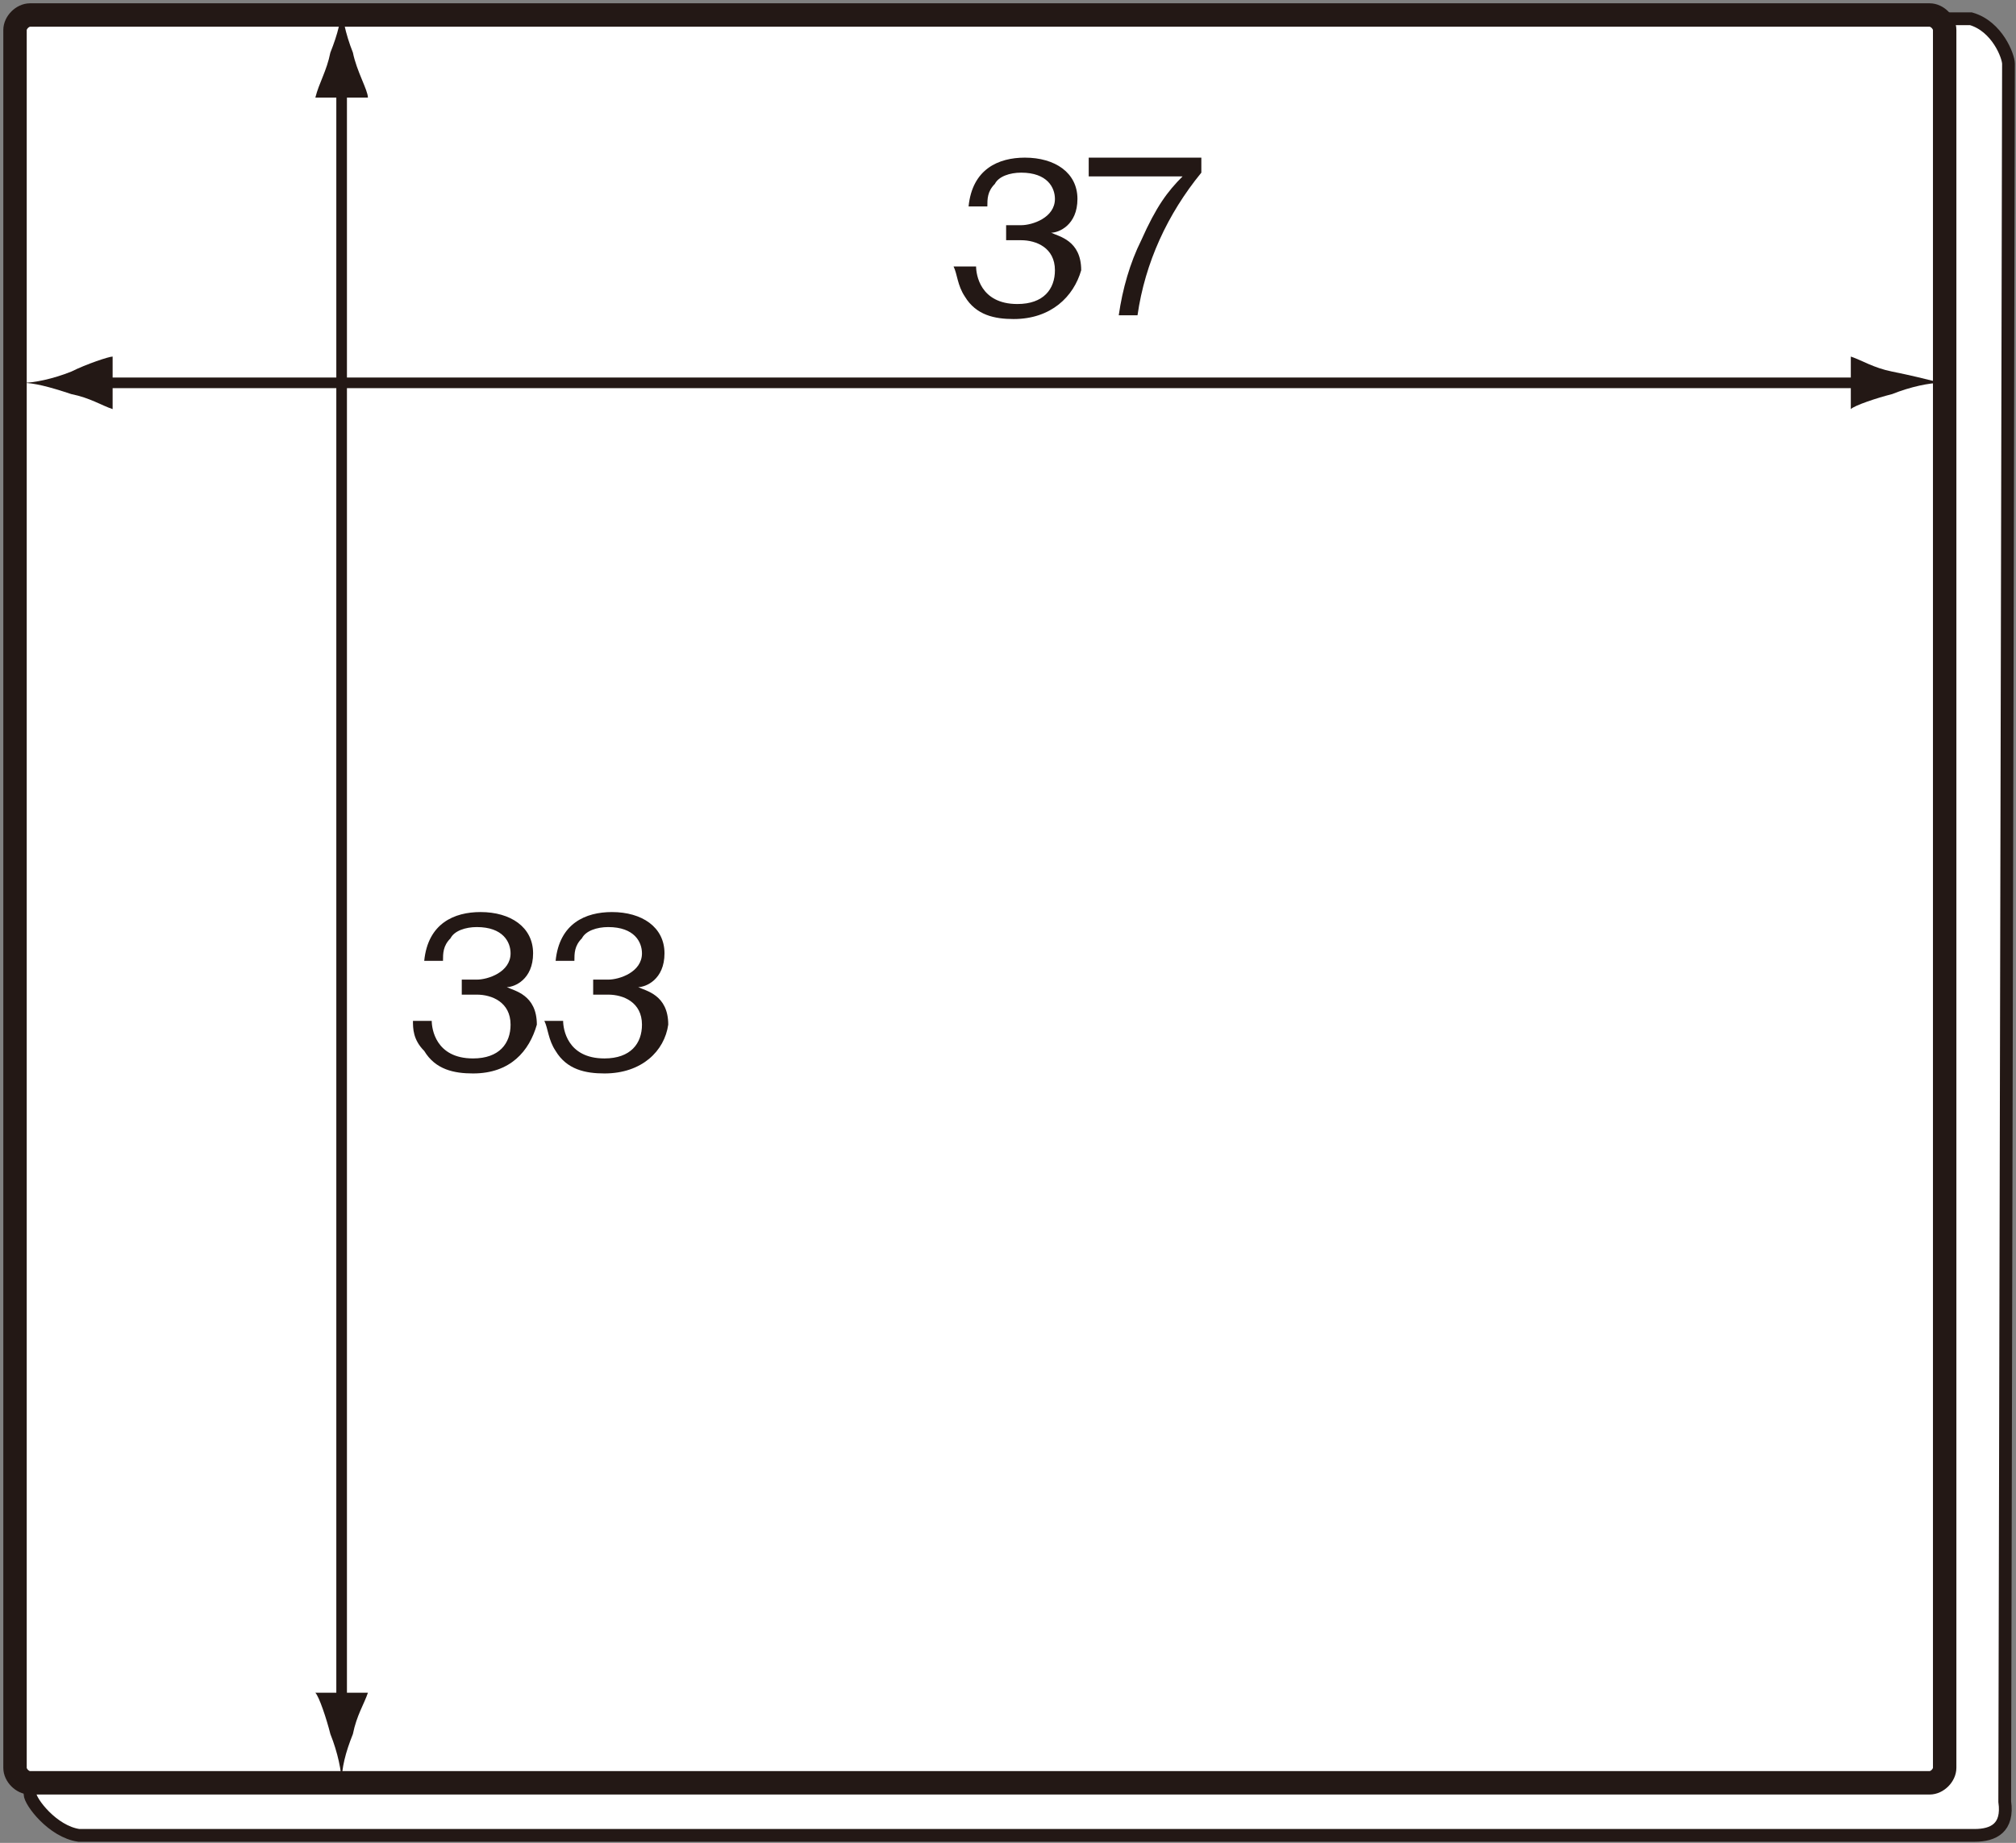 <?xml version="1.0" encoding="utf-8"?>
<!-- Generator: Adobe Illustrator 19.2.1, SVG Export Plug-In . SVG Version: 6.00 Build 0)  -->
<svg version="1.1" id="レイヤー_1" xmlns="http://www.w3.org/2000/svg" xmlns:xlink="http://www.w3.org/1999/xlink" x="0px"
	 y="0px" viewBox="0 0 53.7 49.1" style="enable-background:new 0 0 53.7 49.1;" xml:space="preserve">
<rect x="0" y="0" width="53.7" height="49.1" fill="#808080" stroke="none"/>
<style type="text/css">
	.st0{fill:#FFFFFF;stroke:#231815;stroke-width:0.34;}
	.st1{fill:#FFFFFF;stroke:#231815;stroke-width:0.624;}
	.st2{fill:#231815;}
	.st3{fill:none;stroke:#231815;stroke-width:0.283;}
</style>
<g>
	<path class="st0" d="M53.5,1.7c0-0.2-0.3-1-1-1.2H1.5C1.2,0.5,0.8,0.8,0.8,1v46.8c0,0.2,0.6,1,1.3,1.1l50.5,0
		c0.5,0,0.9-0.2,0.8-0.9L53.5,1.7z"/>
	<path class="st1" d="M51.8,0.8c0-0.2-0.2-0.4-0.4-0.4H0.8c-0.2,0-0.4,0.2-0.4,0.4v46.3c0,0.2,0.2,0.4,0.4,0.4h50.6
		c0.2,0,0.4-0.2,0.4-0.4V0.8z"/>
	<g>
		<path class="st2" d="M12.6,28.6c-0.5,0-1-0.1-1.3-0.6C11,27.7,11,27.4,11,27.2h0.5c0,0.2,0.1,1,1.1,1c0.7,0,1-0.4,1-0.9
			c0-0.6-0.5-0.8-0.9-0.8h-0.4v-0.4h0.4c0.3,0,0.9-0.2,0.9-0.7c0-0.3-0.2-0.7-0.9-0.7c-0.3,0-0.6,0.1-0.7,0.3
			c-0.2,0.2-0.2,0.4-0.2,0.6h-0.5c0.1-1,0.8-1.3,1.5-1.3c0.8,0,1.4,0.4,1.4,1.1c0,0.7-0.5,0.9-0.7,0.9c0.2,0.1,0.8,0.2,0.8,1
			C14.1,28,13.6,28.6,12.6,28.6z"/>
		<path class="st2" d="M16.1,28.6c-0.5,0-1-0.1-1.3-0.6c-0.2-0.3-0.2-0.6-0.3-0.8h0.5c0,0.2,0.1,1,1.1,1c0.7,0,1-0.4,1-0.9
			c0-0.6-0.5-0.8-0.9-0.8h-0.4v-0.4h0.4c0.3,0,0.9-0.2,0.9-0.7c0-0.3-0.2-0.7-0.9-0.7c-0.3,0-0.6,0.1-0.7,0.3
			c-0.2,0.2-0.2,0.4-0.2,0.6h-0.5c0.1-1,0.8-1.3,1.5-1.3c0.8,0,1.4,0.4,1.4,1.1c0,0.7-0.5,0.9-0.7,0.9c0.2,0.1,0.8,0.2,0.8,1
			C17.7,28,17.1,28.6,16.1,28.6z"/>
	</g>
	<g>
		<path class="st2" d="M27,8.5c-0.5,0-1-0.1-1.3-0.6c-0.2-0.3-0.2-0.6-0.3-0.8H26c0,0.2,0.1,1,1.1,1c0.7,0,1-0.4,1-0.9
			c0-0.6-0.5-0.8-0.9-0.8h-0.4V6h0.4c0.3,0,0.9-0.2,0.9-0.7c0-0.3-0.2-0.7-0.9-0.7c-0.3,0-0.6,0.1-0.7,0.3c-0.2,0.2-0.2,0.4-0.2,0.6
			h-0.5c0.1-1,0.8-1.3,1.5-1.3c0.8,0,1.4,0.4,1.4,1.1c0,0.7-0.5,0.9-0.7,0.9c0.2,0.1,0.8,0.2,0.8,1C28.6,7.9,28,8.5,27,8.5z"/>
		<path class="st2" d="M30.3,8.4h-0.5c0.1-0.7,0.3-1.4,0.6-2c0.4-0.9,0.7-1.3,1.1-1.7h-2.5V4.2h3v0.4C31.1,5.7,30.5,7,30.3,8.4z"/>
	</g>
	<g>
		<g>
			<line class="st3" x1="9.1" y1="2.1" x2="9.1" y2="45.5"/>
			<path class="st2" d="M9.4,46.2c0.1-0.5,0.3-0.8,0.4-1.1H8.4c0.1,0.1,0.3,0.7,0.4,1.1c0.2,0.5,0.3,1,0.3,1.3
				C9.1,47.1,9.2,46.7,9.4,46.2z"/>
			<path class="st2" d="M8.8,1.4C8.7,1.9,8.5,2.2,8.4,2.6h1.4C9.8,2.4,9.5,1.9,9.4,1.4c-0.2-0.5-0.3-1-0.3-1.3
				C9.1,0.5,9,0.9,8.8,1.4z"/>
		</g>
	</g>
	<g>
		<g>
			<line class="st3" x1="2.5" y1="10.2" x2="49.7" y2="10.2"/>
			<path class="st2" d="M50.4,9.9c-0.5-0.1-0.8-0.3-1.1-0.4v1.4c0.1-0.1,0.7-0.3,1.1-0.4c0.5-0.2,1-0.3,1.3-0.3
				C51.3,10.1,50.9,10,50.4,9.9z"/>
			<path class="st2" d="M1.9,10.5c0.5,0.1,0.8,0.3,1.1,0.4V9.5C2.9,9.5,2.3,9.7,1.9,9.9c-0.5,0.2-1,0.3-1.3,0.3
				C0.9,10.2,1.3,10.3,1.9,10.5z"/>
		</g>
	</g>
</g>
</svg>
